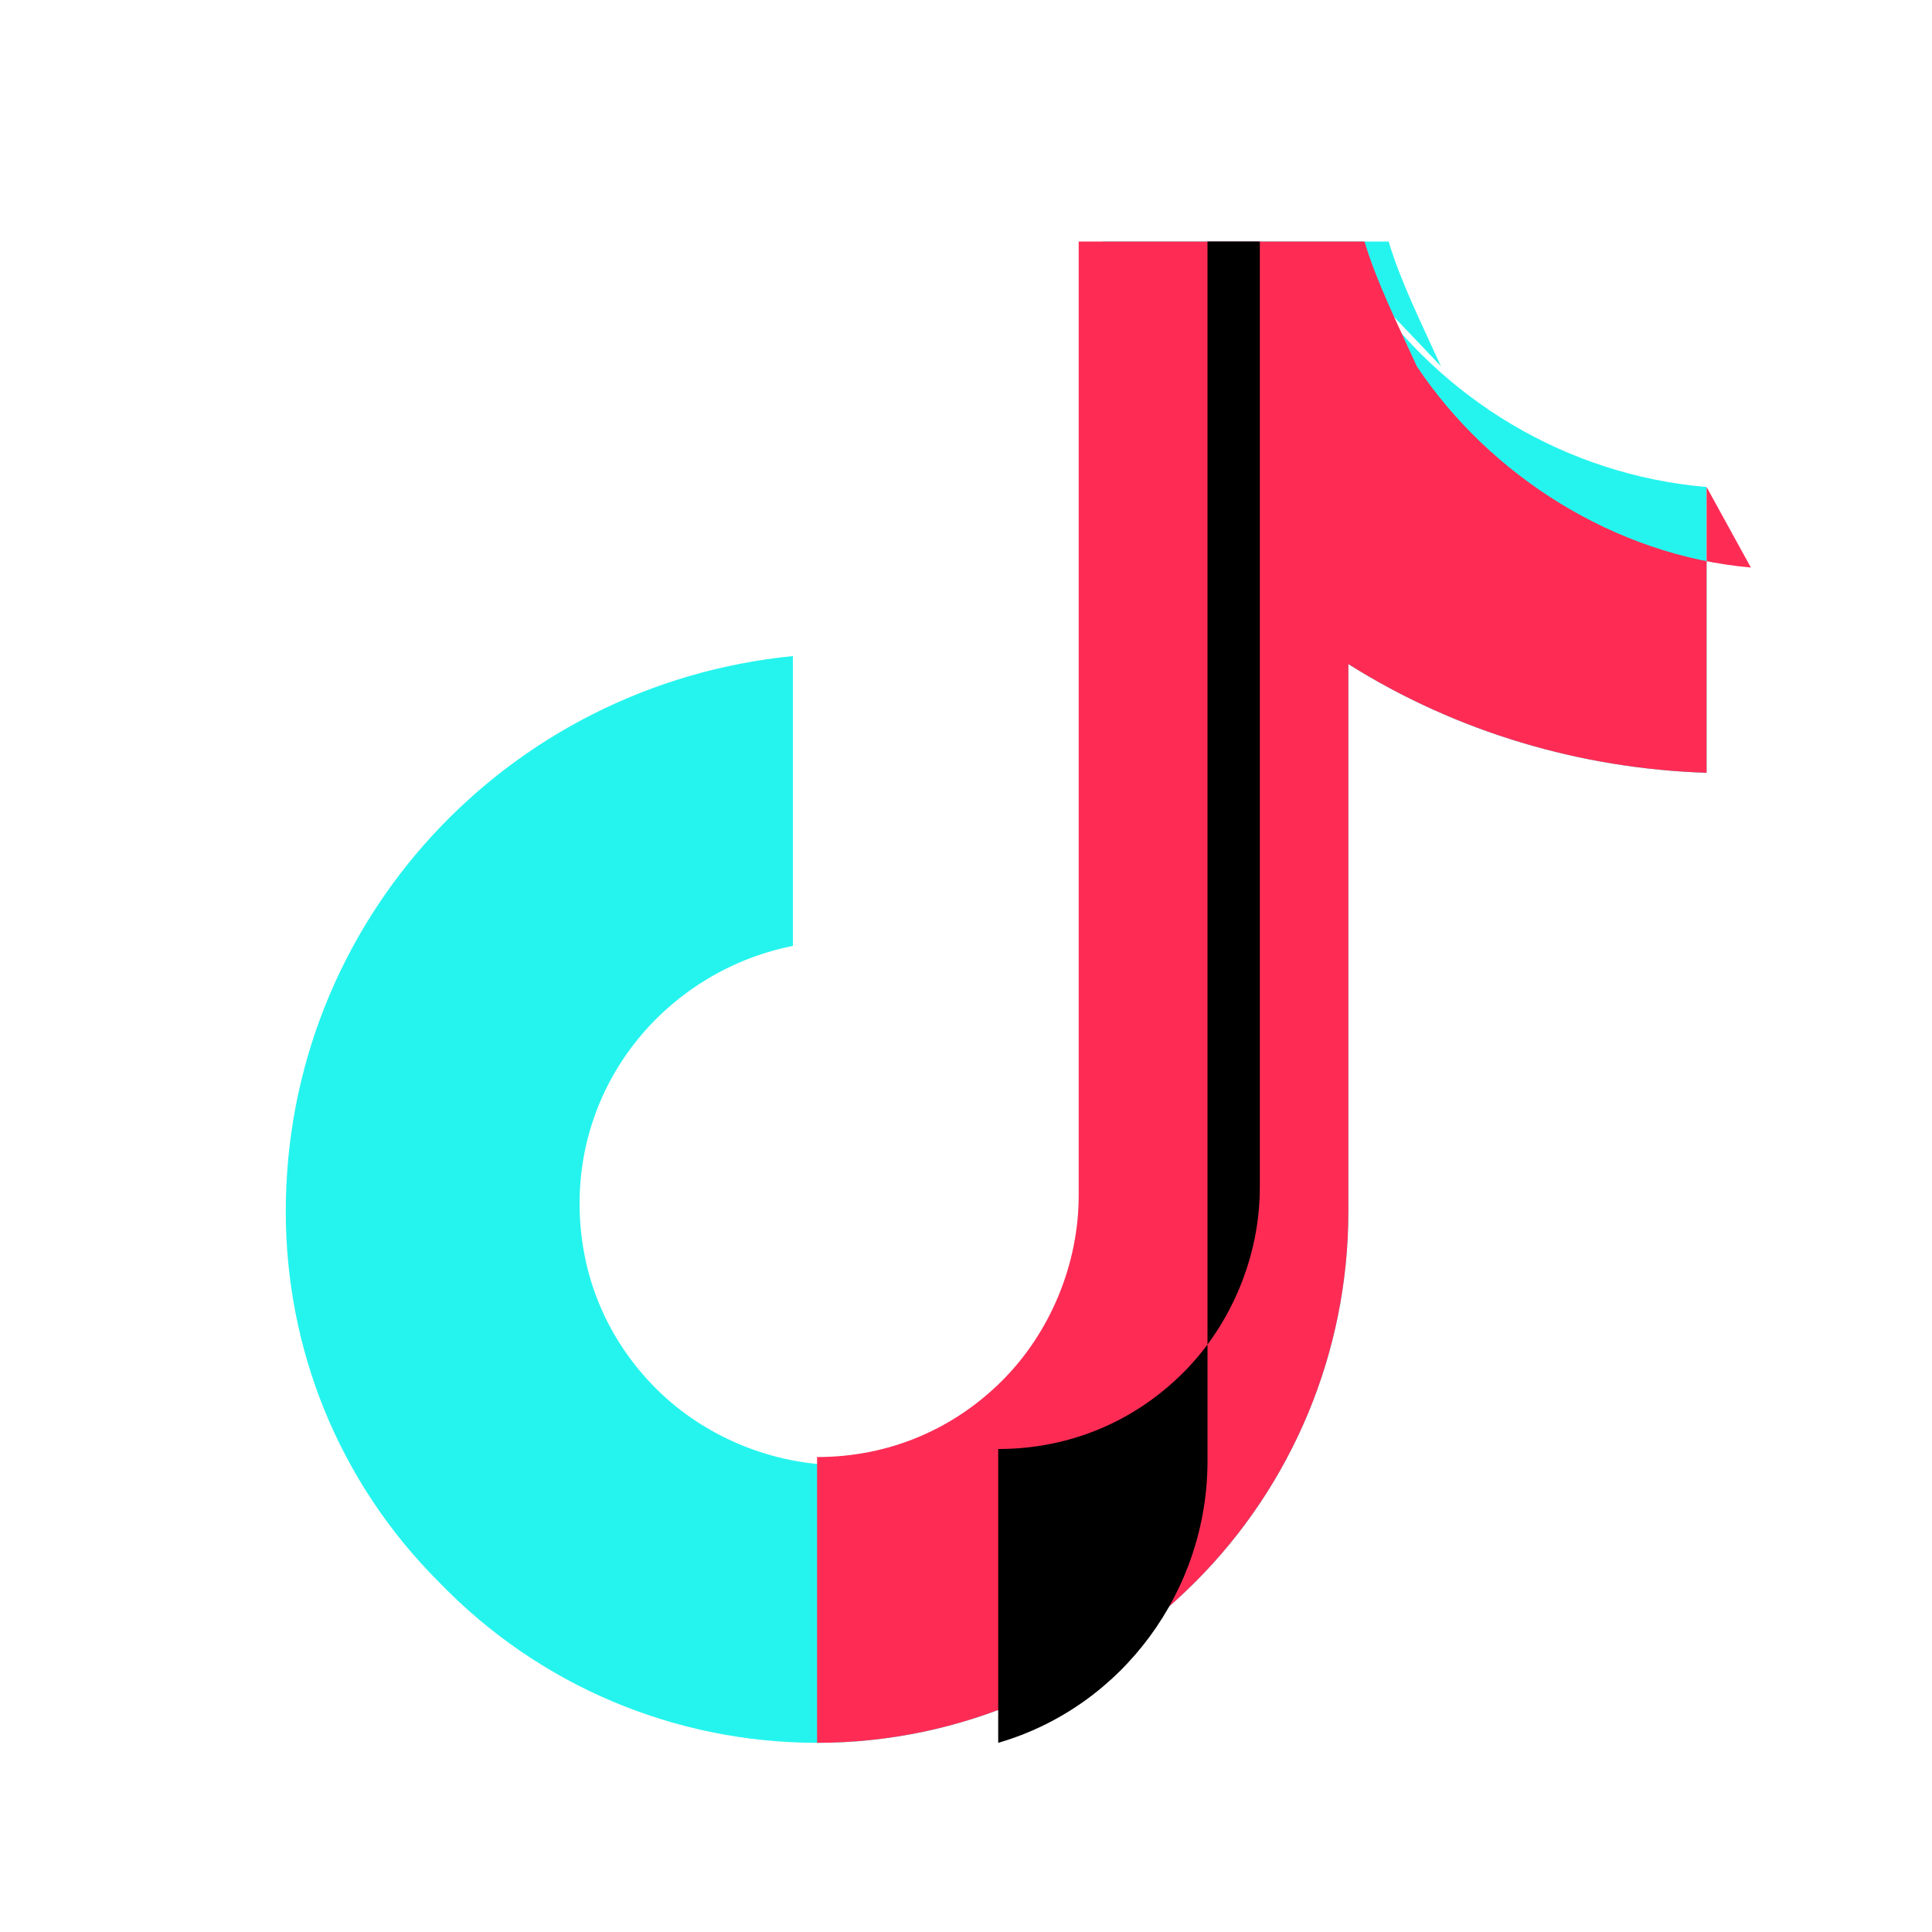<svg xmlns="http://www.w3.org/2000/svg" width="512" height="512" viewBox="0 0 48 48" role="img" aria-label="TikTok">
  <title>TikTok</title>
  <path fill="#25F4EE"
    d="M33.9 7.1c1.9 2.8 5 4.7 8.5 5v7.1c-3.1-.1-6.2-1-8.9-2.7v13.6c0 3.5-1.4 6.8-3.8 9.2-2.5 2.5-5.8 4-9.4 4-3.5 0-6.9-1.4-9.4-4-2.5-2.5-3.8-5.8-3.8-9.2 0-7.2 5.5-13.1 12.6-13.8v7.2c-3 .6-5.3 3.2-5.3 6.4 0 1.8.7 3.4 1.9 4.6 1.2 1.2 2.9 1.9 4.6 1.9 1.8 0 3.4-.7 4.6-1.9 1.2-1.2 1.9-2.9 1.9-4.6V6h7.1c.3 1 .8 2 1.3 3.1z" />
  <path fill="#FE2C55"
    d="M42.4 12.1v7.1c-3.1-.1-6.2-1-8.9-2.7v13.6c0 3.5-1.4 6.8-3.8 9.2-2.5 2.5-5.8 4-9.4 4v-7.1c1.8 0 3.4-.7 4.6-1.9 1.2-1.2 1.9-2.9 1.9-4.6V6h7.1c.3 1 .8 2 1.3 3.1 1.8 2.7 4.9 4.7 8.3 5z" />
  <path fill="#000"
    d="M30 6v30.3c0 3.2-2.1 6.1-5.2 7V36c1.8 0 3.4-.7 4.6-1.9 1.2-1.2 1.9-2.9 1.9-4.6V6h-1.3z" />
</svg>
